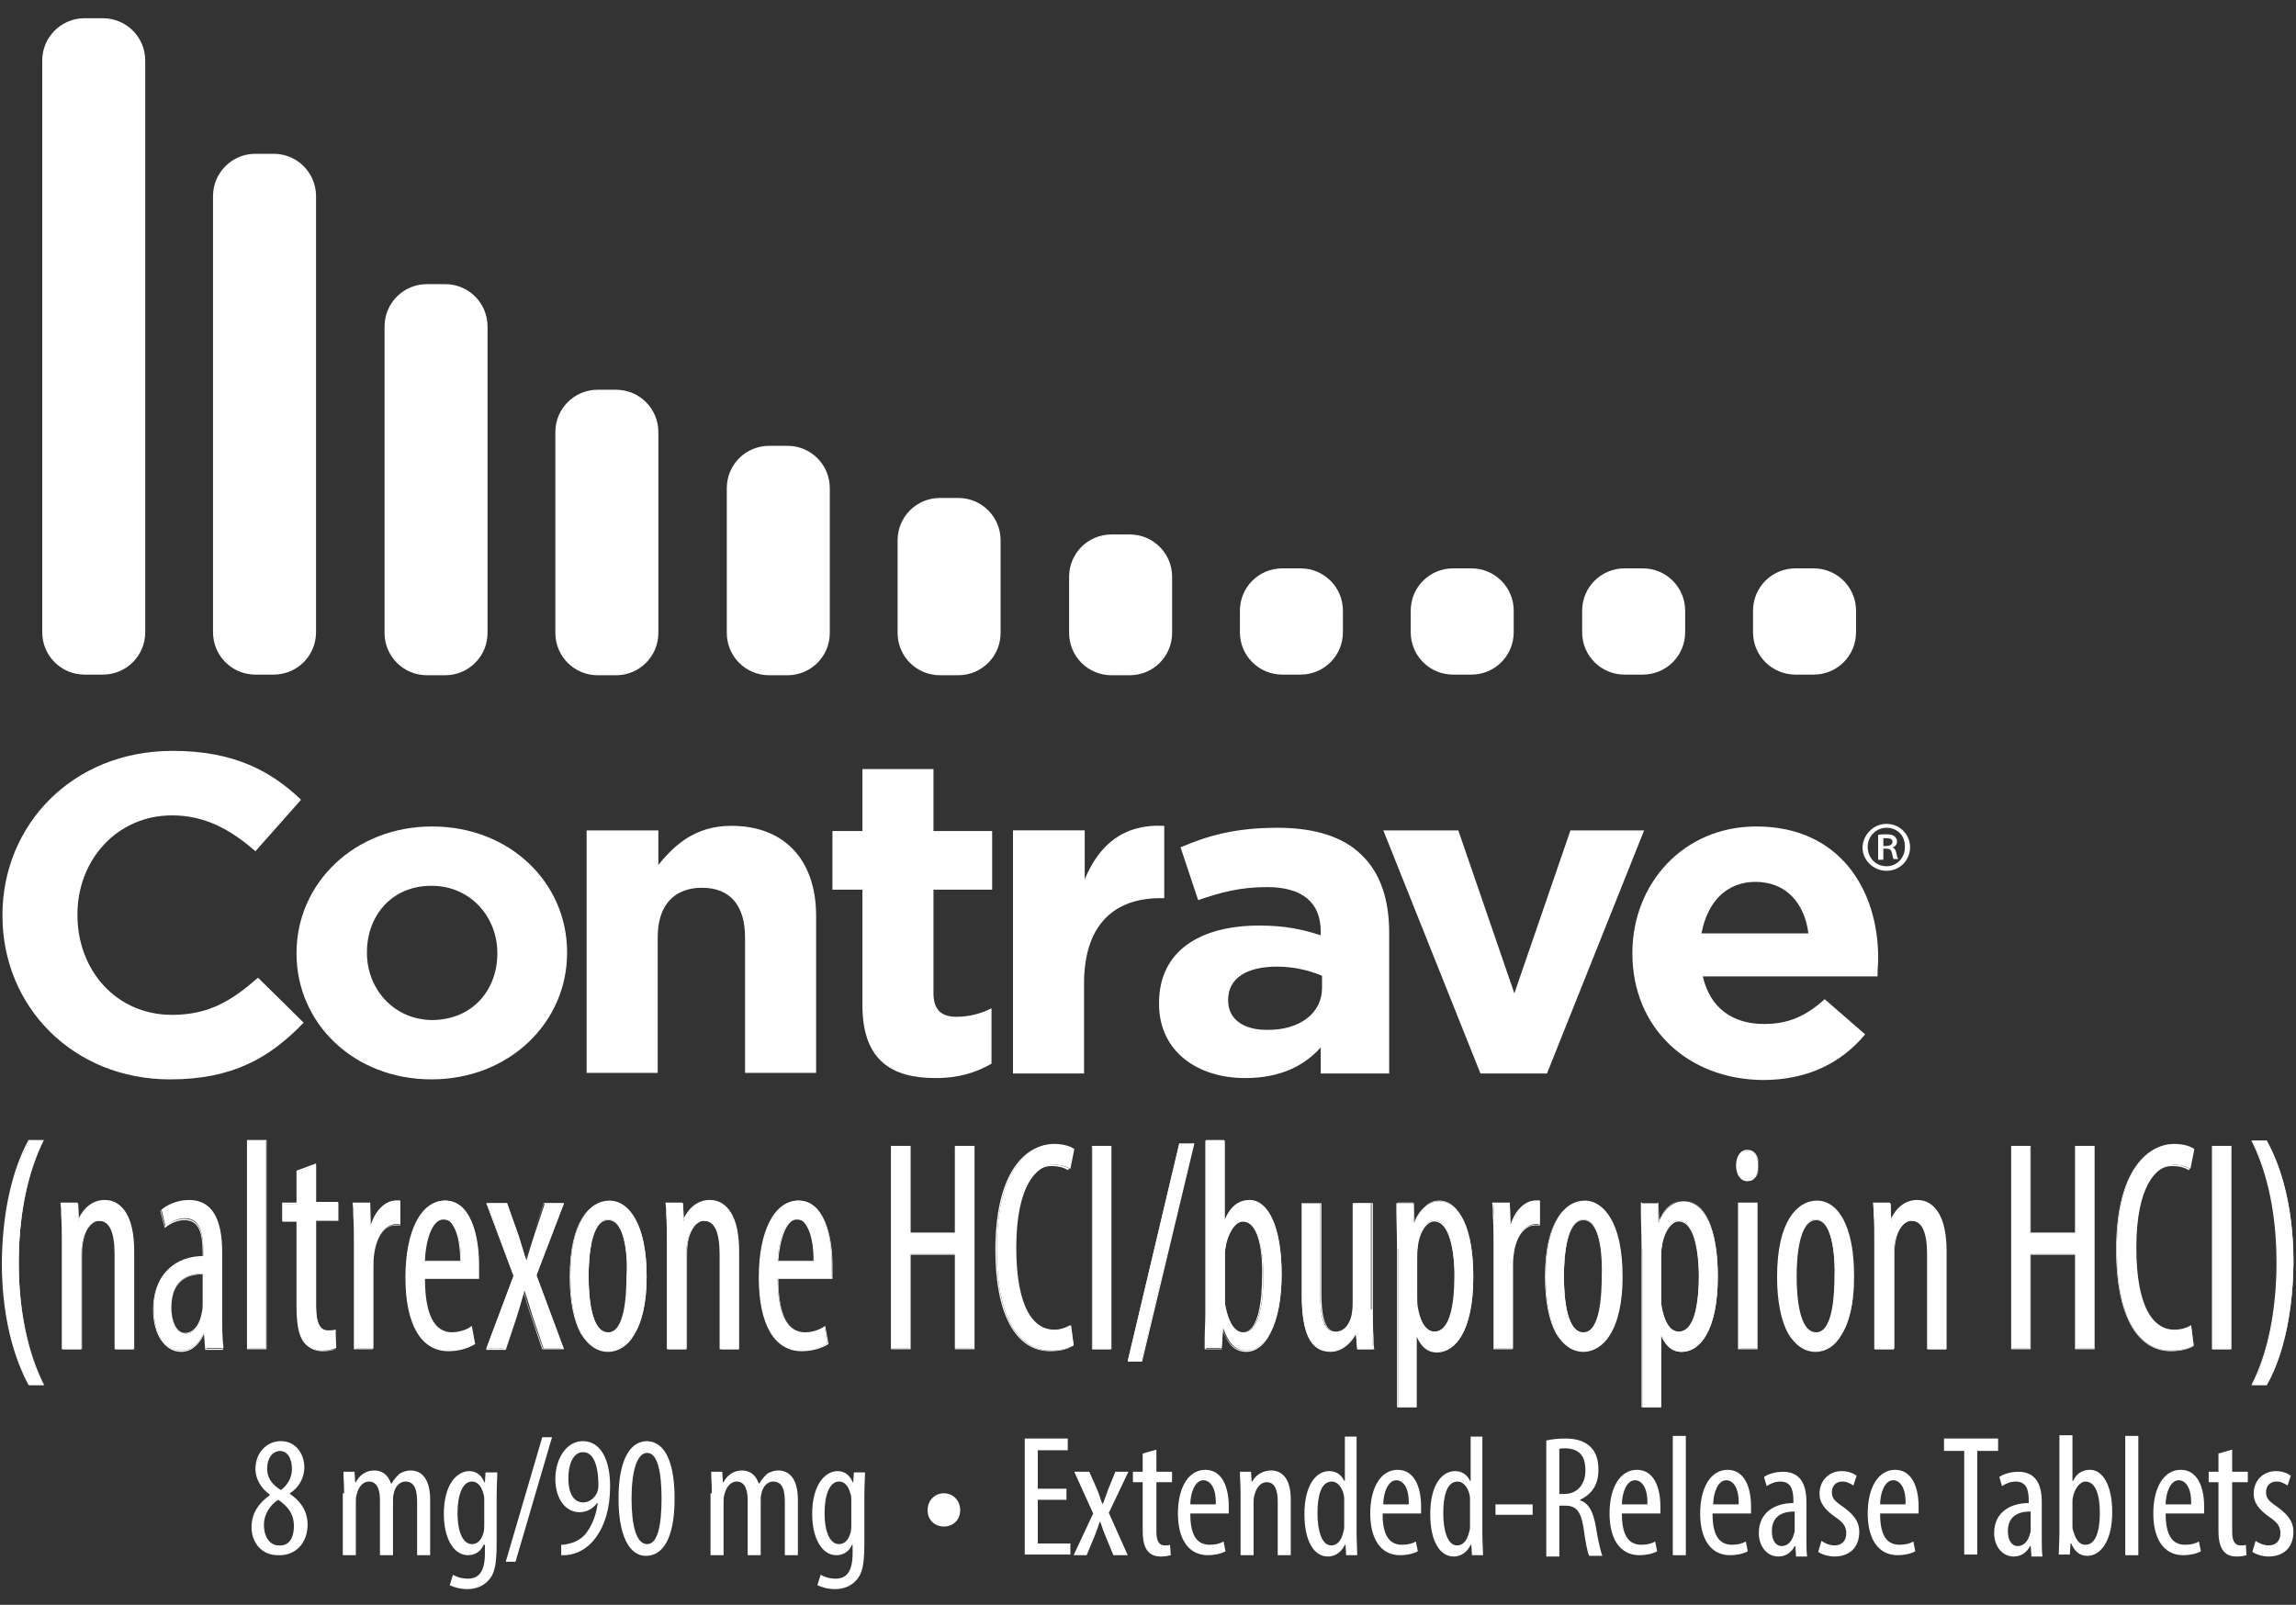 <svg xmlns="http://www.w3.org/2000/svg" width="113" height="79" viewBox="0 0 113 79" fill="none"><rect x="0" y="0" width="113" height="79" fill="#333333" stroke="none"/><g clip-path="url(#clip0_1851_1187)"><path d="M12.379 75.179C12.379 74.409 12.828 73.927 13.277 73.607V73.575C12.828 73.254 12.571 72.772 12.571 72.323C12.571 71.489 13.149 70.943 13.823 70.943C14.593 70.943 14.978 71.617 14.978 72.227C14.978 72.708 14.753 73.189 14.272 73.51V73.542C14.785 73.895 15.138 74.377 15.138 75.05C15.138 75.917 14.593 76.559 13.759 76.559C12.828 76.591 12.379 75.885 12.379 75.179ZM14.464 75.115C14.464 74.473 14.112 74.12 13.694 73.831C13.277 74.088 12.989 74.569 12.989 75.05C12.989 75.66 13.277 76.077 13.726 76.077C14.144 76.109 14.464 75.821 14.464 75.115ZM13.149 72.291C13.149 72.837 13.47 73.125 13.823 73.35C14.144 73.125 14.368 72.74 14.368 72.323C14.368 71.778 14.144 71.425 13.759 71.425C13.406 71.457 13.149 71.778 13.149 72.291Z" fill="white"></path><path d="M16.935 73.51C16.935 73.028 16.903 72.772 16.903 72.451H17.449L17.481 72.964H17.513C17.673 72.643 17.994 72.387 18.411 72.387C18.796 72.387 19.085 72.579 19.245 73.028H19.278C19.374 72.836 19.534 72.675 19.663 72.547C19.823 72.451 20.016 72.387 20.208 72.387C20.754 72.387 21.171 72.804 21.171 73.831V76.558H20.529V73.991C20.529 73.446 20.465 72.932 19.951 72.932C19.695 72.932 19.438 73.157 19.374 73.542C19.342 73.638 19.342 73.766 19.342 73.927V76.558H18.7V73.863C18.7 73.413 18.604 72.932 18.154 72.932C17.898 72.932 17.641 73.157 17.545 73.606C17.513 73.702 17.513 73.831 17.513 73.959V76.558H16.871V73.51H16.935Z" fill="white"></path><path d="M24.475 72.451C24.475 72.74 24.443 73.093 24.443 73.734V76.013C24.443 77.104 24.314 77.489 24.058 77.777C23.801 78.066 23.448 78.227 22.999 78.227C22.646 78.227 22.325 78.13 22.133 78.034L22.293 77.521C22.453 77.617 22.71 77.713 23.031 77.713C23.544 77.713 23.865 77.392 23.865 76.462V76.045H23.801C23.673 76.366 23.384 76.558 23.031 76.558C22.325 76.558 21.844 75.724 21.844 74.537C21.844 73.028 22.517 72.419 23.095 72.419C23.512 72.419 23.737 72.708 23.833 72.964H23.865L23.897 72.483H24.475V72.451ZM23.833 73.863C23.833 73.766 23.833 73.638 23.801 73.574C23.737 73.285 23.576 72.932 23.224 72.932C22.774 72.932 22.518 73.574 22.518 74.472C22.518 75.531 22.838 76.013 23.224 76.013C23.416 76.013 23.673 75.916 23.801 75.435C23.833 75.307 23.833 75.178 23.833 75.05V73.863Z" fill="white"></path><path d="M24.891 76.879L26.688 70.75H27.169L25.372 76.879H24.891Z" fill="white"></path><path d="M27.653 76.045C27.781 76.045 27.91 76.013 28.038 75.981C28.327 75.917 28.583 75.756 28.776 75.564C29.065 75.211 29.321 74.73 29.418 73.992H29.386C29.193 74.248 28.904 74.441 28.519 74.441C27.845 74.441 27.332 73.799 27.332 72.804C27.332 71.81 27.878 70.943 28.68 70.943C29.61 70.943 30.027 71.938 30.027 73.157C30.027 74.248 29.771 75.083 29.321 75.692C29 76.141 28.551 76.43 28.07 76.526C27.91 76.559 27.749 76.559 27.621 76.559V76.045H27.653ZM27.974 72.772C27.974 73.575 28.262 73.96 28.712 73.96C28.968 73.96 29.257 73.767 29.386 73.478C29.418 73.382 29.45 73.318 29.45 73.125C29.45 71.97 29.129 71.489 28.712 71.489C28.359 71.457 27.974 71.842 27.974 72.772Z" fill="white"></path><path d="M33.201 73.767C33.201 75.788 32.591 76.591 31.789 76.591C30.955 76.591 30.441 75.564 30.441 73.767C30.441 71.906 30.987 70.943 31.853 70.943C32.752 70.975 33.201 72.034 33.201 73.767ZM31.083 73.767C31.083 75.083 31.308 76.013 31.853 76.013C32.367 76.013 32.559 75.083 32.559 73.767C32.559 72.484 32.367 71.521 31.853 71.521C31.34 71.521 31.083 72.451 31.083 73.767Z" fill="white"></path><path d="M35.033 73.51C35.033 73.028 35.001 72.772 35.001 72.451H35.546L35.578 72.964H35.611C35.771 72.643 36.092 72.387 36.509 72.387C36.894 72.387 37.183 72.579 37.343 73.028H37.375C37.472 72.836 37.632 72.675 37.76 72.547C37.921 72.451 38.113 72.387 38.306 72.387C38.851 72.387 39.269 72.804 39.269 73.831V76.558H38.627V73.991C38.627 73.446 38.562 72.932 38.049 72.932C37.792 72.932 37.536 73.157 37.471 73.542C37.439 73.638 37.439 73.766 37.439 73.927V76.558H36.798V73.863C36.798 73.413 36.702 72.932 36.252 72.932C35.996 72.932 35.739 73.157 35.643 73.606C35.611 73.702 35.611 73.831 35.611 73.959V76.558H34.969V73.51H35.033Z" fill="white"></path><path d="M42.572 72.451C42.572 72.74 42.54 73.093 42.54 73.734V76.013C42.54 77.104 42.411 77.489 42.155 77.777C41.898 78.066 41.545 78.227 41.096 78.227C40.743 78.227 40.422 78.13 40.229 78.034L40.39 77.521C40.55 77.617 40.807 77.713 41.128 77.713C41.641 77.713 41.962 77.392 41.962 76.462V76.045H41.93C41.802 76.366 41.513 76.558 41.16 76.558C40.454 76.558 39.973 75.724 39.973 74.537C39.973 73.028 40.647 72.419 41.224 72.419C41.641 72.419 41.866 72.708 41.962 72.964H41.994L42.026 72.483H42.572V72.451ZM41.898 73.863C41.898 73.766 41.898 73.638 41.866 73.574C41.802 73.285 41.641 72.932 41.288 72.932C40.839 72.932 40.582 73.574 40.582 74.472C40.582 75.531 40.903 76.013 41.288 76.013C41.481 76.013 41.737 75.916 41.866 75.435C41.898 75.307 41.898 75.178 41.898 75.05V73.863Z" fill="white"></path><path d="M45.652 74.344C45.652 73.863 46.005 73.51 46.455 73.51C46.904 73.51 47.257 73.863 47.257 74.344C47.257 74.825 46.904 75.146 46.455 75.146C46.005 75.146 45.652 74.825 45.652 74.344Z" fill="white"></path><path d="M52.487 73.831H51.075V75.981H52.68V76.526H50.434V70.814H52.551V71.392H51.075V73.285H52.487V73.831Z" fill="white"></path><path d="M53.61 72.451L53.995 73.317C54.091 73.542 54.155 73.799 54.252 74.023H54.284C54.38 73.767 54.476 73.51 54.54 73.317L54.893 72.451H55.535L54.572 74.473L55.503 76.558H54.797L54.412 75.628C54.316 75.403 54.252 75.211 54.155 74.922H54.123C54.027 75.179 53.963 75.403 53.867 75.628L53.481 76.558H52.84L53.802 74.505L52.872 72.451H53.61Z" fill="white"></path><path d="M56.913 71.36V72.451H57.683V72.965H56.913V75.403C56.913 75.949 57.105 76.077 57.33 76.077C57.426 76.077 57.523 76.077 57.587 76.045L57.619 76.558C57.49 76.591 57.362 76.623 57.138 76.623C56.881 76.623 56.656 76.558 56.496 76.366C56.335 76.173 56.239 75.885 56.239 75.339V72.965H55.758V72.451H56.239V71.553L56.913 71.36Z" fill="white"></path><path d="M58.582 74.536C58.582 75.788 59.064 76.044 59.545 76.044C59.834 76.044 60.058 75.98 60.219 75.884L60.315 76.365C60.09 76.494 59.737 76.558 59.449 76.558C58.486 76.558 57.973 75.756 57.973 74.504C57.973 73.189 58.518 72.355 59.32 72.355C60.155 72.355 60.475 73.221 60.475 74.151C60.475 74.312 60.475 74.408 60.475 74.504H58.582V74.536ZM59.834 74.055C59.866 73.221 59.545 72.868 59.224 72.868C58.807 72.868 58.582 73.51 58.582 74.055H59.834Z" fill="white"></path><path d="M61.056 73.51C61.056 73.028 61.023 72.772 61.023 72.451H61.569L61.601 72.932H61.633C61.794 72.611 62.147 72.387 62.564 72.387C63.109 72.387 63.526 72.804 63.526 73.799V76.558H62.885V73.927C62.885 73.446 62.788 72.964 62.339 72.964C62.082 72.964 61.826 73.189 61.729 73.638C61.697 73.734 61.697 73.863 61.697 73.991V76.558H61.056V73.51Z" fill="white"></path><path d="M66.766 70.686V75.564C66.766 75.853 66.798 76.302 66.798 76.558H66.253L66.221 76.045H66.189C66.06 76.334 65.771 76.623 65.354 76.623C64.68 76.623 64.199 75.885 64.199 74.537C64.199 73.093 64.777 72.419 65.418 72.419C65.707 72.419 65.996 72.548 66.156 72.9H66.189V70.719H66.766V70.686ZM66.156 73.992C66.156 73.895 66.156 73.799 66.156 73.735C66.124 73.318 65.868 72.933 65.547 72.933C65.001 72.933 64.841 73.671 64.841 74.505C64.841 75.371 65.066 76.077 65.515 76.077C65.707 76.077 65.996 75.981 66.124 75.371C66.156 75.307 66.156 75.211 66.156 75.115V73.992Z" fill="white"></path><path d="M68.047 74.536C68.047 75.788 68.528 76.044 69.01 76.044C69.299 76.044 69.523 75.98 69.684 75.884L69.78 76.365C69.555 76.494 69.202 76.558 68.913 76.558C67.951 76.558 67.438 75.756 67.438 74.504C67.438 73.189 67.983 72.355 68.785 72.355C69.619 72.355 69.94 73.221 69.94 74.151C69.94 74.312 69.94 74.408 69.94 74.504H68.047V74.536ZM69.331 74.055C69.363 73.221 69.042 72.868 68.721 72.868C68.304 72.868 68.079 73.51 68.079 74.055H69.331Z" fill="white"></path><path d="M72.957 70.686V75.564C72.957 75.853 72.99 76.302 72.99 76.558H72.444L72.412 76.045H72.38C72.252 76.334 71.963 76.623 71.546 76.623C70.872 76.623 70.391 75.885 70.391 74.537C70.391 73.093 70.968 72.419 71.61 72.419C71.899 72.419 72.187 72.548 72.348 72.9H72.38V70.719H72.957V70.686ZM72.348 73.992C72.348 73.895 72.348 73.799 72.348 73.735C72.316 73.318 72.059 72.933 71.738 72.933C71.193 72.933 71.032 73.671 71.032 74.505C71.032 75.371 71.257 76.077 71.706 76.077C71.899 76.077 72.187 75.981 72.316 75.371C72.348 75.307 72.348 75.211 72.348 75.115V73.992Z" fill="white"></path><path d="M75.43 74.056H73.602V74.569H75.43V74.056Z" fill="white"></path><path d="M76.102 70.911C76.39 70.847 76.711 70.814 77.032 70.814C77.578 70.814 77.995 70.943 78.284 71.232C78.572 71.52 78.668 71.905 78.668 72.355C78.668 73.093 78.348 73.542 77.77 73.831V73.863C78.187 73.991 78.412 74.408 78.54 75.146C78.668 75.948 78.797 76.43 78.861 76.59H78.219C78.123 76.43 78.027 75.884 77.93 75.178C77.802 74.408 77.578 74.119 77.032 74.119H76.743V76.622H76.102V70.911ZM76.743 73.542H77C77.61 73.542 78.027 73.093 78.027 72.387C78.027 71.713 77.77 71.328 77.064 71.296C76.936 71.296 76.808 71.296 76.743 71.328V73.542Z" fill="white"></path><path d="M79.824 74.536C79.824 75.788 80.306 76.044 80.787 76.044C81.076 76.044 81.3 75.98 81.461 75.884L81.557 76.365C81.332 76.494 80.98 76.558 80.691 76.558C79.728 76.558 79.215 75.756 79.215 74.504C79.215 73.189 79.76 72.355 80.562 72.355C81.397 72.355 81.718 73.221 81.718 74.151C81.718 74.312 81.718 74.408 81.718 74.504H79.824V74.536ZM81.076 74.055C81.108 73.221 80.787 72.868 80.466 72.868C80.049 72.868 79.824 73.51 79.824 74.055H81.076Z" fill="white"></path><path d="M82.97 70.686H82.328V76.558H82.97V70.686Z" fill="white"></path><path d="M84.285 74.536C84.285 75.788 84.767 76.044 85.248 76.044C85.537 76.044 85.761 75.98 85.922 75.884L86.018 76.365C85.794 76.494 85.441 76.558 85.152 76.558C84.189 76.558 83.676 75.756 83.676 74.504C83.676 73.189 84.221 72.355 85.023 72.355C85.858 72.355 86.179 73.221 86.179 74.151C86.179 74.312 86.179 74.408 86.179 74.504H84.285V74.536ZM85.569 74.055C85.601 73.221 85.28 72.868 84.959 72.868C84.542 72.868 84.318 73.51 84.318 74.055H85.569Z" fill="white"></path><path d="M88.391 76.526L88.359 76.109H88.327C88.167 76.43 87.878 76.623 87.525 76.623C86.98 76.623 86.562 76.141 86.562 75.467C86.562 74.441 87.365 73.991 88.263 73.991V73.863C88.263 73.317 88.135 72.933 87.621 72.933C87.365 72.933 87.14 73.029 86.948 73.157L86.819 72.708C86.98 72.579 87.365 72.451 87.75 72.451C88.552 72.451 88.905 72.997 88.905 73.927V75.692C88.905 76.013 88.905 76.366 88.937 76.623H88.391V76.526ZM88.295 74.409C87.974 74.409 87.204 74.473 87.204 75.371C87.204 75.917 87.461 76.109 87.686 76.109C87.974 76.109 88.199 75.885 88.295 75.499C88.327 75.435 88.327 75.339 88.327 75.275V74.409H88.295Z" fill="white"></path><path d="M89.645 75.852C89.773 75.948 90.03 76.077 90.287 76.077C90.639 76.077 90.864 75.852 90.864 75.499C90.864 75.178 90.768 74.986 90.351 74.697C89.837 74.344 89.549 73.991 89.549 73.542C89.549 72.868 90.03 72.419 90.639 72.419C90.96 72.419 91.185 72.515 91.377 72.644L91.217 73.125C91.057 73.028 90.896 72.932 90.672 72.932C90.319 72.932 90.158 73.189 90.158 73.446C90.158 73.734 90.254 73.863 90.672 74.152C91.121 74.472 91.506 74.825 91.506 75.403C91.506 76.237 90.96 76.622 90.287 76.622C89.998 76.622 89.677 76.526 89.484 76.398L89.645 75.852Z" fill="white"></path><path d="M92.532 74.536C92.532 75.788 93.013 76.044 93.494 76.044C93.783 76.044 94.007 75.98 94.168 75.884L94.264 76.365C94.04 76.494 93.687 76.558 93.398 76.558C92.435 76.558 91.922 75.756 91.922 74.504C91.922 73.189 92.467 72.355 93.269 72.355C94.104 72.355 94.425 73.221 94.425 74.151C94.425 74.312 94.425 74.408 94.425 74.504H92.532V74.536ZM93.783 74.055C93.815 73.221 93.494 72.868 93.173 72.868C92.756 72.868 92.532 73.51 92.532 74.055H93.783Z" fill="white"></path><path d="M96.67 71.424H95.676V70.814H98.339V71.424H97.312V76.526H96.67V71.424Z" fill="white"></path><path d="M99.974 76.526L99.942 76.109H99.909C99.749 76.43 99.46 76.623 99.108 76.623C98.562 76.623 98.144 76.141 98.144 75.467C98.144 74.441 98.948 73.991 99.846 73.991V73.863C99.846 73.317 99.718 72.933 99.204 72.933C98.948 72.933 98.722 73.029 98.529 73.157L98.401 72.708C98.562 72.579 98.948 72.451 99.332 72.451C100.135 72.451 100.488 72.997 100.488 73.927V75.692C100.488 76.013 100.488 76.366 100.52 76.623H99.974V76.526ZM99.909 74.409C99.588 74.409 98.819 74.473 98.819 75.371C98.819 75.917 99.076 76.109 99.3 76.109C99.588 76.109 99.814 75.885 99.909 75.499C99.942 75.435 99.942 75.339 99.942 75.275V74.409H99.909Z" fill="white"></path><path d="M101.324 76.526C101.324 76.302 101.356 75.82 101.356 75.531V70.654H101.998V72.9H102.03C102.223 72.483 102.543 72.355 102.864 72.355C103.474 72.355 103.955 73.093 103.955 74.441C103.955 75.917 103.346 76.59 102.736 76.59C102.319 76.59 102.094 76.334 101.934 75.981H101.902L101.87 76.526H101.324ZM101.998 75.082C101.998 75.179 101.998 75.275 102.03 75.339C102.191 75.949 102.447 76.045 102.64 76.045C103.153 76.045 103.346 75.339 103.346 74.473C103.346 73.638 103.153 72.933 102.64 72.933C102.351 72.933 102.094 73.317 102.03 73.671C101.998 73.767 101.998 73.863 101.998 73.959V75.082Z" fill="white"></path><path d="M105.24 70.686H104.598V76.558H105.24V70.686Z" fill="white"></path><path d="M106.586 74.536C106.586 75.788 107.067 76.044 107.549 76.044C107.838 76.044 108.062 75.98 108.223 75.884L108.319 76.365C108.094 76.494 107.741 76.558 107.453 76.558C106.49 76.558 105.977 75.756 105.977 74.504C105.977 73.189 106.522 72.355 107.324 72.355C108.158 72.355 108.479 73.221 108.479 74.151C108.479 74.312 108.479 74.408 108.479 74.504H106.586V74.536ZM107.838 74.055C107.87 73.221 107.549 72.868 107.228 72.868C106.811 72.868 106.586 73.51 106.586 74.055H107.838Z" fill="white"></path><path d="M109.858 71.36V72.451H110.628V72.965H109.858V75.403C109.858 75.949 110.051 76.077 110.275 76.077C110.372 76.077 110.468 76.077 110.532 76.045L110.564 76.558C110.436 76.591 110.307 76.623 110.083 76.623C109.826 76.623 109.602 76.558 109.441 76.366C109.281 76.173 109.184 75.885 109.184 75.339V72.965H108.703V72.451H109.184V71.553L109.858 71.36Z" fill="white"></path><path d="M111.012 75.852C111.141 75.948 111.397 76.077 111.654 76.077C112.007 76.077 112.232 75.852 112.232 75.499C112.232 75.178 112.135 74.986 111.718 74.697C111.205 74.344 110.916 73.991 110.916 73.542C110.916 72.868 111.397 72.419 112.007 72.419C112.328 72.419 112.553 72.515 112.745 72.644L112.585 73.125C112.424 73.028 112.264 72.932 112.039 72.932C111.686 72.932 111.526 73.189 111.526 73.446C111.526 73.734 111.622 73.863 112.039 74.152C112.488 74.472 112.873 74.825 112.873 75.403C112.873 76.237 112.328 76.622 111.654 76.622C111.365 76.622 111.045 76.526 110.852 76.398L111.012 75.852Z" fill="white"></path><path d="M0.121 45.081V45.049C0.121 40.621 3.554 36.963 8.496 36.963C11.512 36.963 13.341 37.958 14.817 39.369L12.571 41.904C11.319 40.813 10.068 40.139 8.464 40.139C5.768 40.139 3.811 42.321 3.811 45.017V45.049C3.811 47.744 5.704 49.958 8.464 49.958C10.293 49.958 11.416 49.252 12.699 48.129L14.945 50.343C13.277 52.076 11.448 53.135 8.367 53.135C3.619 53.135 0.121 49.573 0.121 45.081Z" fill="white"></path><path d="M14.594 46.941V46.91C14.594 43.476 17.45 40.685 21.268 40.685C25.086 40.685 27.91 43.444 27.91 46.877V46.91C27.91 50.343 25.054 53.134 21.236 53.134C17.418 53.134 14.594 50.375 14.594 46.941ZM24.477 46.941V46.91C24.477 45.145 23.161 43.605 21.236 43.605C19.246 43.605 18.059 45.113 18.059 46.877V46.91C18.059 48.674 19.375 50.214 21.3 50.214C23.289 50.182 24.477 48.706 24.477 46.941Z" fill="white"></path><path d="M28.903 40.878H32.401V42.579C33.203 41.584 34.23 40.653 35.994 40.653C38.626 40.653 40.166 42.354 40.166 45.081V52.814H36.668V46.14C36.668 44.536 35.898 43.702 34.55 43.702C33.203 43.702 32.369 44.536 32.369 46.14V52.814H28.871V40.878H28.903Z" fill="white"></path><path d="M42.445 49.477V43.797H40.969V40.91H42.445V37.861H45.942V40.91H48.83V43.797H45.942V48.899C45.942 49.669 46.295 50.054 47.065 50.054C47.707 50.054 48.285 49.894 48.798 49.637V52.364C48.06 52.782 47.226 53.07 46.039 53.07C43.921 53.07 42.445 52.236 42.445 49.477Z" fill="white"></path><path d="M49.888 40.877H53.385V43.284C54.091 41.615 55.246 40.556 57.3 40.653V44.214H57.107C54.797 44.214 53.353 45.562 53.353 48.417V52.846H49.855V40.877H49.888Z" fill="white"></path><path d="M57.043 49.413V49.38C57.043 46.781 59.097 45.562 61.984 45.562C63.236 45.562 64.134 45.755 65.001 46.043V45.851C65.001 44.439 64.102 43.669 62.369 43.669C61.022 43.669 60.091 43.926 58.968 44.311L58.102 41.712C59.45 41.134 60.797 40.749 62.883 40.749C64.776 40.749 66.156 41.23 67.022 42.097C67.953 42.995 68.37 44.311 68.37 45.915V52.846H65.001V51.562C64.166 52.493 62.979 53.07 61.279 53.07C58.968 53.07 57.043 51.787 57.043 49.413ZM65.065 48.642V48.033C64.455 47.776 63.685 47.584 62.851 47.584C61.343 47.584 60.444 48.161 60.444 49.22V49.252C60.444 50.183 61.214 50.696 62.337 50.696C63.974 50.728 65.065 49.862 65.065 48.642Z" fill="white"></path><path d="M68.082 40.878H71.772L74.531 48.9L77.291 40.878H80.917L76.136 52.846H72.863L68.082 40.878Z" fill="white"></path><path d="M80.34 46.941V46.91C80.34 43.508 82.843 40.685 86.436 40.685C90.543 40.685 92.437 43.797 92.437 47.166C92.437 47.423 92.404 47.744 92.404 48.065H83.805C84.158 49.605 85.249 50.407 86.821 50.407C87.977 50.407 88.843 50.054 89.805 49.188L91.795 50.92C90.64 52.3 89.003 53.166 86.757 53.166C83.067 53.134 80.34 50.599 80.34 46.941ZM89.003 45.947C88.811 44.439 87.88 43.412 86.404 43.412C84.96 43.412 84.03 44.407 83.741 45.947H89.003Z" fill="white"></path><path d="M92.851 40.557C93.493 40.557 94.006 41.07 94.006 41.712C94.006 42.353 93.493 42.867 92.851 42.867C92.21 42.867 91.664 42.353 91.664 41.712C91.696 41.07 92.21 40.557 92.851 40.557ZM92.851 40.749C92.338 40.749 91.921 41.166 91.921 41.68C91.921 42.225 92.306 42.642 92.851 42.642C93.365 42.642 93.75 42.225 93.75 41.712C93.782 41.166 93.397 40.749 92.851 40.749ZM92.659 42.321H92.434V41.102C92.562 41.07 92.691 41.07 92.851 41.07C93.044 41.07 93.14 41.102 93.236 41.166C93.3 41.23 93.365 41.295 93.365 41.423C93.365 41.583 93.268 41.68 93.14 41.712C93.236 41.744 93.3 41.84 93.333 42.001C93.365 42.193 93.397 42.257 93.429 42.289H93.204C93.172 42.257 93.14 42.129 93.108 41.968C93.076 41.84 93.012 41.776 92.819 41.776H92.691V42.321H92.659ZM92.659 41.648H92.819C92.98 41.648 93.14 41.583 93.14 41.455C93.14 41.327 93.076 41.263 92.851 41.263C92.755 41.263 92.723 41.263 92.691 41.263V41.648H92.659Z" fill="white"></path><path d="M4.164 0.897C3.009 0.897 2.078 1.828 2.078 2.983V31.123C2.078 32.279 3.009 33.209 4.164 33.209H5.062C6.217 33.209 7.148 32.279 7.148 31.123V2.983C7.148 1.828 6.217 0.897 5.062 0.897H4.164Z" fill="white"></path><path d="M12.57 7.571C11.415 7.571 10.484 8.502 10.484 9.657V31.123C10.484 32.278 11.415 33.209 12.57 33.209H13.469C14.624 33.209 15.554 32.278 15.554 31.123V9.657C15.554 8.502 14.624 7.571 13.469 7.571H12.57Z" fill="white"></path><path d="M21.011 13.988C19.856 13.988 18.926 14.919 18.926 16.074V31.155C18.926 32.31 19.856 33.24 21.011 33.24H21.91C23.065 33.24 23.995 32.31 23.995 31.155V16.074C23.995 14.919 23.065 13.988 21.91 13.988H21.011Z" fill="white"></path><path d="M29.418 19.186C28.262 19.186 27.332 20.117 27.332 21.272V31.155C27.332 32.31 28.262 33.241 29.418 33.241H30.316C31.471 33.241 32.402 32.31 32.402 31.155V21.272C32.402 20.117 31.471 19.186 30.316 19.186H29.418Z" fill="white"></path><path d="M37.855 21.946C36.7 21.946 35.77 22.877 35.77 24.032V31.155C35.77 32.31 36.7 33.241 37.855 33.241H38.754C39.909 33.241 40.839 32.31 40.839 31.155V24.032C40.839 22.877 39.909 21.946 38.754 21.946H37.855Z" fill="white"></path><path d="M46.261 24.513C45.106 24.513 44.176 25.443 44.176 26.598V31.155C44.176 32.31 45.106 33.24 46.261 33.24H47.16C48.315 33.24 49.245 32.31 49.245 31.155V26.598C49.245 25.443 48.315 24.513 47.16 24.513H46.261Z" fill="white"></path><path d="M54.703 26.31C53.548 26.31 52.617 27.24 52.617 28.395V31.155C52.617 32.31 53.548 33.24 54.703 33.24H55.601C56.756 33.24 57.687 32.31 57.687 31.155V28.395C57.687 27.24 56.756 26.31 55.601 26.31H54.703Z" fill="white"></path><path d="M63.109 27.979C61.954 27.979 61.023 28.909 61.023 30.064V31.123C61.023 32.278 61.954 33.209 63.109 33.209H64.007C65.163 33.209 66.093 32.278 66.093 31.123V30.064C66.093 28.909 65.163 27.979 64.007 27.979H63.109Z" fill="white"></path><path d="M71.515 27.979C70.36 27.979 69.43 28.909 69.43 30.064V31.123C69.43 32.278 70.36 33.209 71.515 33.209H72.414C73.569 33.209 74.499 32.278 74.499 31.123V30.064C74.499 28.909 73.569 27.979 72.414 27.979H71.515Z" fill="white"></path><path d="M79.953 27.979C78.798 27.979 77.867 28.909 77.867 30.064V31.123C77.867 32.278 78.798 33.209 79.953 33.209H80.851C82.006 33.209 82.937 32.278 82.937 31.123V30.064C82.937 28.909 82.006 27.979 80.851 27.979H79.953Z" fill="white"></path><path d="M88.363 27.979C87.208 27.979 86.277 28.909 86.277 30.064V31.123C86.277 32.278 87.208 33.209 88.363 33.209H89.261C90.416 33.209 91.347 32.278 91.347 31.123V30.064C91.347 28.909 90.416 27.979 89.261 27.979H88.363Z" fill="white"></path><path d="M2.143 56.151C1.469 57.499 0.923 59.488 0.923 62.184C0.923 64.847 1.469 66.836 2.143 68.184H1.437C0.827 67.061 0.121 65.072 0.121 62.184C0.153 59.296 0.795 57.274 1.437 56.184H2.143V56.151Z" fill="white"></path><path d="M2.175 68.184H1.405C0.924 67.285 0.09 65.328 0.09 62.151C0.122 58.911 0.924 56.985 1.405 56.119H2.175L2.143 56.151C1.598 57.242 0.924 59.199 0.924 62.151C0.924 65.071 1.598 67.029 2.143 68.12L2.175 68.184ZM1.437 68.152H2.111C1.566 67.029 0.892 65.071 0.892 62.184C0.892 59.231 1.566 57.306 2.111 56.183H1.437C0.956 57.05 0.186 58.943 0.154 62.184C0.154 65.296 0.956 67.253 1.437 68.152Z" fill="white"></path><path d="M3.075 61.093C3.075 60.259 3.043 59.809 3.043 59.232H3.845L3.877 60.098H3.909C4.166 59.521 4.615 59.136 5.225 59.136C6.027 59.136 6.605 59.874 6.605 61.606V66.419H5.706V61.799C5.706 60.965 5.578 60.098 4.904 60.098C4.519 60.098 4.166 60.483 4.038 61.253C4.006 61.446 4.006 61.638 4.006 61.895V66.419H3.107V61.093H3.075Z" fill="white"></path><path d="M6.602 66.419H5.64V61.767C5.64 60.644 5.383 60.098 4.87 60.098C4.453 60.098 4.132 60.547 4.035 61.253C4.003 61.414 4.003 61.638 4.003 61.895V66.419H3.041V61.093C3.041 60.547 3.041 60.194 3.009 59.841C3.009 59.649 3.009 59.456 2.977 59.232V59.2H3.811V59.232L3.843 60.034C4.132 59.424 4.581 59.071 5.158 59.071C6.057 59.071 6.57 59.97 6.57 61.574V66.419H6.602ZM5.704 66.387H6.57V61.606C6.57 60.034 6.089 59.168 5.223 59.168C4.677 59.168 4.196 59.52 3.939 60.13H3.875V60.098L3.843 59.264H3.105C3.105 59.456 3.105 59.649 3.137 59.841C3.137 60.194 3.169 60.547 3.169 61.093V66.387H4.035V61.895C4.035 61.638 4.035 61.446 4.068 61.253C4.164 60.515 4.517 60.066 4.966 60.066C5.511 60.066 5.768 60.644 5.768 61.799V66.387H5.704Z" fill="white"></path><path d="M10.133 66.387L10.069 65.617H10.037C9.78 66.162 9.395 66.483 8.914 66.483C8.144 66.483 7.566 65.681 7.566 64.43C7.566 62.633 8.722 61.831 10.005 61.831V61.606C10.005 60.644 9.813 59.97 9.107 59.97C8.754 59.97 8.433 60.13 8.144 60.355L7.951 59.553C8.176 59.328 8.722 59.071 9.299 59.071C10.454 59.071 10.935 60.034 10.935 61.638V64.719C10.935 65.264 10.935 65.874 11 66.355H10.133V66.387ZM10.005 62.697C9.524 62.697 8.433 62.793 8.433 64.366C8.433 65.296 8.818 65.649 9.139 65.649C9.556 65.649 9.877 65.264 10.005 64.558C10.037 64.43 10.037 64.269 10.037 64.173V62.697H10.005Z" fill="white"></path><path d="M8.915 66.548C8.113 66.548 7.535 65.681 7.535 64.494C7.535 62.601 8.786 61.895 9.974 61.863V61.67C9.974 60.547 9.717 60.066 9.075 60.066C8.754 60.066 8.434 60.194 8.145 60.419L8.113 60.451L7.888 59.617C8.145 59.392 8.69 59.136 9.236 59.136C10.359 59.136 10.904 60.002 10.904 61.703V64.783C10.904 65.328 10.904 65.938 10.969 66.419V66.451H10.102L10.038 65.681C9.781 66.227 9.396 66.548 8.915 66.548ZM9.075 60.002C9.91 60.002 10.006 60.868 10.006 61.638V61.895H9.974C8.819 61.895 7.567 62.601 7.567 64.462C7.567 65.617 8.145 66.484 8.915 66.484C9.396 66.484 9.781 66.163 10.038 65.617H10.102L10.166 66.387H10.936C10.872 65.938 10.872 65.328 10.872 64.783V61.703C10.872 60.034 10.327 59.168 9.236 59.168C8.69 59.168 8.177 59.392 7.92 59.617L8.113 60.355C8.434 60.13 8.754 60.002 9.075 60.002ZM9.139 65.649C8.819 65.649 8.434 65.296 8.434 64.366C8.434 63.275 8.979 62.697 10.038 62.697H10.07V64.173C10.07 64.302 10.07 64.43 10.038 64.59C9.91 65.232 9.557 65.649 9.139 65.649ZM9.974 62.729C8.979 62.729 8.434 63.307 8.434 64.366C8.434 64.975 8.658 65.617 9.107 65.617C9.524 65.617 9.845 65.2 9.942 64.558C9.974 64.43 9.974 64.27 9.974 64.173V62.729Z" fill="white"></path><path d="M13.086 56.151H12.188V66.387H13.086V56.151Z" fill="white"></path><path d="M13.119 66.419H12.156V56.119H13.119V66.419ZM12.22 66.387H13.087V56.183H12.22V66.387Z" fill="white"></path><path d="M15.555 57.339V59.232H16.645V60.098H15.555V64.334C15.555 65.264 15.811 65.521 16.164 65.521C16.293 65.521 16.421 65.521 16.517 65.489L16.549 66.355C16.389 66.419 16.164 66.484 15.875 66.484C15.522 66.484 15.201 66.355 14.977 66.067C14.752 65.746 14.624 65.264 14.624 64.27V60.13H13.918V59.264H14.624V57.692L15.555 57.339Z" fill="white"></path><path d="M15.876 66.516C15.491 66.516 15.17 66.355 14.945 66.066C14.689 65.713 14.593 65.168 14.593 64.237V60.13H13.887V59.2H14.593V57.627L15.555 57.274V59.168H16.646V60.098H15.555V64.334C15.555 65.104 15.748 65.489 16.133 65.489C16.261 65.489 16.39 65.489 16.486 65.457H16.518V65.489L16.55 66.387C16.39 66.483 16.165 66.516 15.876 66.516ZM13.983 60.098H14.689V64.269C14.689 65.2 14.785 65.713 15.042 66.066C15.234 66.355 15.555 66.483 15.908 66.483C16.165 66.483 16.39 66.451 16.55 66.387L16.518 65.553C16.422 65.585 16.293 65.585 16.165 65.585C15.748 65.585 15.523 65.2 15.523 64.366V60.098H16.614V59.264H15.523V57.371L14.657 57.692V59.264H13.951V60.098H13.983Z" fill="white"></path><path d="M17.45 61.093C17.45 60.483 17.418 59.777 17.418 59.232H18.22L18.252 60.355H18.284C18.477 59.681 18.958 59.103 19.504 59.103C19.568 59.103 19.632 59.103 19.696 59.103V60.259C19.632 60.259 19.568 60.259 19.504 60.259C18.926 60.259 18.509 60.932 18.413 61.767C18.381 61.959 18.381 62.184 18.381 62.408V66.387H17.482V61.093H17.45Z" fill="white"></path><path d="M18.378 66.419H17.416V61.093C17.416 60.708 17.416 60.259 17.384 59.842C17.384 59.617 17.384 59.424 17.352 59.232V59.2H18.218L18.25 60.291C18.475 59.585 18.956 59.103 19.469 59.103C19.501 59.103 19.534 59.103 19.566 59.103C19.598 59.103 19.63 59.103 19.662 59.103H19.694V60.323H19.662C19.598 60.323 19.534 60.323 19.469 60.323C18.924 60.323 18.475 60.932 18.378 61.799C18.346 61.991 18.346 62.216 18.346 62.441V66.419H18.378ZM17.48 66.387H18.346V62.441C18.346 62.216 18.346 61.991 18.378 61.799C18.475 60.9 18.956 60.291 19.501 60.291C19.566 60.291 19.63 60.291 19.662 60.291V59.168C19.63 59.168 19.63 59.168 19.598 59.168C19.566 59.168 19.534 59.168 19.501 59.168C19.02 59.168 18.507 59.681 18.314 60.387V60.419H18.25L18.218 59.296H17.448C17.448 59.489 17.448 59.681 17.48 59.874C17.48 60.259 17.512 60.708 17.512 61.125V66.387H17.48Z" fill="white"></path><path d="M20.883 62.922C20.883 65.104 21.589 65.585 22.23 65.585C22.616 65.585 22.968 65.457 23.193 65.296L23.321 66.131C23 66.355 22.519 66.484 22.07 66.484C20.69 66.484 19.984 65.072 19.984 62.89C19.984 60.58 20.754 59.103 21.91 59.103C23.097 59.103 23.546 60.644 23.546 62.28C23.546 62.537 23.546 62.729 23.546 62.922H20.883ZM22.68 62.088C22.712 60.644 22.262 60.002 21.813 60.002C21.236 60.002 20.915 61.093 20.883 62.088H22.68Z" fill="white"></path><path d="M22.071 66.516C20.723 66.516 19.953 65.2 19.953 62.89C19.953 60.58 20.723 59.103 21.91 59.103C23.13 59.103 23.579 60.74 23.579 62.28C23.579 62.537 23.579 62.729 23.579 62.922V62.954H20.916C20.916 64.687 21.365 65.585 22.263 65.585C22.616 65.585 22.937 65.489 23.194 65.296L23.226 65.264V65.296L23.386 66.163C23.034 66.387 22.552 66.516 22.071 66.516ZM21.91 59.136C20.755 59.136 20.017 60.612 20.017 62.89C20.017 65.168 20.755 66.451 22.071 66.451C22.52 66.451 23.001 66.323 23.29 66.131L23.162 65.328C22.905 65.489 22.584 65.585 22.231 65.585C21.333 65.585 20.852 64.687 20.852 62.89V62.858H23.515C23.515 62.697 23.515 62.505 23.515 62.248C23.515 60.772 23.098 59.136 21.91 59.136ZM22.68 62.088H20.852V62.056C20.884 61.061 21.204 59.97 21.814 59.97C21.942 59.97 22.103 60.034 22.231 60.162C22.552 60.483 22.713 61.189 22.68 62.088ZM20.916 62.056H22.648C22.648 60.868 22.36 60.387 22.199 60.194C22.103 60.066 21.975 60.034 21.814 60.034C21.269 60.034 20.948 61.061 20.916 62.056Z" fill="white"></path><path d="M24.956 59.231L25.502 60.772C25.63 61.189 25.759 61.606 25.887 62.023H25.919C26.047 61.574 26.176 61.157 26.304 60.772L26.818 59.231H27.748L26.4 62.761L27.748 66.387H26.753L26.208 64.782C26.08 64.397 25.983 64.012 25.823 63.563H25.791C25.662 63.98 25.534 64.365 25.406 64.782L24.86 66.387H23.93L25.277 62.793L23.962 59.231H24.956Z" fill="white"></path><path d="M27.748 66.419H26.689L26.144 64.814C26.047 64.526 25.951 64.237 25.855 63.884C25.823 63.788 25.791 63.724 25.791 63.627C25.695 63.916 25.63 64.205 25.534 64.494C25.502 64.59 25.47 64.718 25.438 64.814L24.892 66.451H23.93V66.419L25.277 62.825L23.93 59.231H24.956L25.502 60.772C25.598 61.028 25.662 61.317 25.759 61.574C25.791 61.702 25.823 61.83 25.887 61.991C25.983 61.606 26.112 61.253 26.208 60.9L26.24 60.772L26.753 59.231H27.748V59.264L26.4 62.793L27.748 66.419ZM26.721 66.387H27.652L26.304 62.793L27.652 59.264H26.753L26.24 60.772L26.208 60.9C26.112 61.253 25.983 61.606 25.887 62.023V62.055H25.823C25.791 61.895 25.727 61.766 25.695 61.606C25.598 61.317 25.534 61.06 25.438 60.804L24.924 59.295H23.994L25.309 62.825L23.962 66.387H24.828L25.342 64.782C25.374 64.654 25.406 64.558 25.438 64.462C25.534 64.173 25.63 63.884 25.695 63.563V63.531H25.759C25.791 63.627 25.823 63.724 25.855 63.82C25.951 64.173 26.047 64.462 26.144 64.75L26.721 66.387Z" fill="white"></path><path d="M31.825 62.826C31.825 65.585 30.798 66.516 29.931 66.516C28.905 66.516 28.07 65.361 28.07 62.826C28.07 60.194 29.001 59.103 29.995 59.103C30.99 59.103 31.825 60.323 31.825 62.826ZM28.969 62.826C28.969 64.013 29.129 65.617 29.963 65.617C30.733 65.617 30.894 63.917 30.894 62.826C30.894 61.735 30.733 60.034 29.931 60.034C29.129 60.034 28.969 61.735 28.969 62.826Z" fill="white"></path><path d="M29.932 66.548C29.387 66.548 28.938 66.227 28.585 65.649C28.232 65.008 28.039 64.045 28.039 62.858C28.039 60.098 29.034 59.136 29.964 59.136C30.863 59.136 31.825 60.098 31.825 62.858C31.825 64.109 31.601 65.104 31.184 65.746C30.895 66.259 30.413 66.548 29.932 66.548ZM29.964 59.136C29.451 59.136 29.002 59.456 28.649 60.002C28.264 60.644 28.071 61.638 28.071 62.826C28.071 65.072 28.777 66.484 29.9 66.484C31.28 66.484 31.793 64.494 31.793 62.794C31.793 60.098 30.863 59.136 29.964 59.136ZM29.964 65.649C29.066 65.649 28.938 63.885 28.938 62.826C28.938 62.312 28.97 61.606 29.13 61.029C29.291 60.355 29.579 60.034 29.932 60.034C30.285 60.034 30.574 60.355 30.734 61.029C30.895 61.606 30.927 62.344 30.927 62.826C30.927 63.66 30.831 65.649 29.964 65.649ZM29.932 60.066C29.066 60.066 28.97 61.991 28.97 62.826C28.97 63.852 29.098 65.585 29.932 65.585C30.767 65.585 30.831 63.66 30.831 62.826C30.895 61.991 30.799 60.066 29.932 60.066Z" fill="white"></path><path d="M32.849 61.093C32.849 60.259 32.816 59.809 32.816 59.232H33.619L33.651 60.098H33.683C33.94 59.521 34.389 59.136 34.998 59.136C35.8 59.136 36.378 59.874 36.378 61.606V66.419H35.48V61.799C35.48 60.965 35.351 60.098 34.678 60.098C34.292 60.098 33.94 60.483 33.811 61.253C33.779 61.446 33.779 61.638 33.779 61.895V66.419H32.881V61.093H32.849Z" fill="white"></path><path d="M36.38 66.419H35.417V61.767C35.417 60.644 35.16 60.098 34.647 60.098C34.23 60.098 33.909 60.547 33.813 61.253C33.781 61.414 33.781 61.638 33.781 61.895V66.419H32.818V61.093C32.818 60.547 32.818 60.194 32.786 59.841C32.786 59.649 32.786 59.456 32.754 59.232V59.2H33.588L33.62 60.034C33.909 59.424 34.358 59.071 34.936 59.071C35.834 59.071 36.348 59.97 36.348 61.574V66.419H36.38ZM35.481 66.387H36.348V61.606C36.348 60.034 35.866 59.168 35 59.168C34.455 59.168 33.973 59.52 33.717 60.13H33.652V60.098L33.62 59.264H32.882C32.882 59.456 32.882 59.649 32.914 59.841C32.914 60.194 32.946 60.547 32.946 61.093V66.387H33.813V61.895C33.813 61.638 33.813 61.446 33.845 61.253C33.941 60.515 34.294 60.066 34.743 60.066C35.289 60.066 35.545 60.644 35.545 61.799V66.387H35.481Z" fill="white"></path><path d="M38.273 62.922C38.273 65.104 38.979 65.585 39.621 65.585C40.006 65.585 40.327 65.457 40.584 65.296L40.712 66.131C40.391 66.355 39.91 66.484 39.461 66.484C38.081 66.484 37.375 65.072 37.375 62.89C37.375 60.58 38.145 59.103 39.3 59.103C40.487 59.103 40.937 60.644 40.937 62.28C40.937 62.537 40.937 62.729 40.937 62.922H38.273ZM40.07 62.088C40.102 60.644 39.653 60.002 39.204 60.002C38.626 60.002 38.306 61.093 38.273 62.088H40.07Z" fill="white"></path><path d="M39.461 66.516C38.114 66.516 37.344 65.2 37.344 62.89C37.344 60.58 38.114 59.103 39.301 59.103C40.52 59.103 40.97 60.74 40.97 62.28C40.97 62.537 40.97 62.729 40.97 62.922V62.954H38.306C38.306 64.687 38.755 65.585 39.654 65.585C40.007 65.585 40.328 65.489 40.584 65.296L40.617 65.264V65.296L40.777 66.163C40.424 66.387 39.943 66.516 39.461 66.516ZM39.333 59.136C38.178 59.136 37.44 60.612 37.44 62.89C37.44 65.168 38.178 66.451 39.493 66.451C39.943 66.451 40.424 66.323 40.713 66.131L40.584 65.328C40.328 65.489 40.007 65.585 39.654 65.585C38.755 65.585 38.274 64.687 38.274 62.89V62.858H40.938C40.938 62.697 40.938 62.505 40.938 62.248C40.938 60.772 40.52 59.136 39.333 59.136ZM40.103 62.088H38.274V62.056C38.306 61.061 38.627 59.97 39.237 59.97C39.365 59.97 39.526 60.034 39.654 60.162C39.943 60.483 40.103 61.189 40.103 62.088ZM38.306 62.056H40.039C40.039 60.868 39.75 60.387 39.59 60.194C39.494 60.066 39.365 60.034 39.205 60.034C38.691 60.034 38.37 61.061 38.306 62.056Z" fill="white"></path><path d="M44.786 56.44V60.708H47V56.44H47.931V66.387H47V61.735H44.786V66.387H43.855V56.44H44.786Z" fill="white"></path><path d="M47.963 66.419H47V61.767H44.818V66.419H43.855V56.408H44.818V60.676H47V56.408H47.963V66.419ZM47.032 66.387H47.898V56.472H47.032V60.74H44.754V56.472H43.888V66.387H44.754V61.735H47.032V66.387Z" fill="white"></path><path d="M52.841 66.226C52.584 66.387 52.199 66.483 51.718 66.483C50.146 66.483 49.055 64.911 49.055 61.51C49.055 57.563 50.627 56.312 51.878 56.312C52.36 56.312 52.713 56.44 52.873 56.568L52.681 57.531C52.488 57.435 52.295 57.338 51.878 57.338C51.012 57.338 50.017 58.365 50.017 61.413C50.017 64.462 50.916 65.456 51.878 65.456C52.231 65.456 52.52 65.36 52.713 65.232L52.841 66.226Z" fill="white"></path><path d="M51.684 66.515C49.983 66.515 48.988 64.686 48.988 61.542C48.988 59.745 49.309 58.365 49.919 57.467C50.593 56.472 51.395 56.344 51.812 56.344C52.229 56.344 52.614 56.44 52.807 56.6L52.582 57.595H52.55C52.389 57.499 52.165 57.403 51.748 57.403C50.4 57.403 49.919 59.585 49.919 61.478C49.919 62.889 50.111 63.948 50.496 64.622C50.817 65.2 51.267 65.489 51.78 65.489C52.069 65.489 52.389 65.392 52.614 65.264L52.646 65.232L52.807 66.227C52.582 66.419 52.165 66.515 51.684 66.515ZM51.844 56.344C51.427 56.344 50.625 56.504 49.983 57.467C49.373 58.365 49.053 59.745 49.053 61.542C49.053 64.686 50.015 66.483 51.716 66.483C52.165 66.483 52.582 66.387 52.839 66.227L52.71 65.328C52.486 65.457 52.197 65.521 51.876 65.521C51.17 65.521 49.983 64.975 49.983 61.446C49.983 60.066 50.175 58.975 50.593 58.237C50.913 57.659 51.363 57.339 51.844 57.339C52.261 57.339 52.454 57.435 52.646 57.531L52.839 56.6C52.614 56.44 52.261 56.344 51.844 56.344Z" fill="white"></path><path d="M54.672 56.44H53.773V66.419H54.672V56.44Z" fill="white"></path><path d="M54.701 66.419H53.738V56.408H54.701V66.419ZM53.77 66.387H54.637V56.472H53.77V66.387Z" fill="white"></path><path d="M55.504 66.996L58.039 56.312H58.745L56.178 66.996H55.504Z" fill="white"></path><path d="M56.21 67.028H55.504V66.996L58.039 56.279H58.777V56.311L56.21 67.028ZM55.536 66.964H56.178L58.713 56.311H58.071L55.536 66.964Z" fill="white"></path><path d="M59.32 66.387C59.32 65.97 59.352 65.168 59.352 64.654V56.119H60.251V60.034H60.283C60.572 59.328 61.021 59.071 61.502 59.071C62.401 59.071 63.075 60.355 63.075 62.697C63.075 65.296 62.208 66.483 61.342 66.483C60.732 66.483 60.443 66.034 60.219 65.424H60.187L60.123 66.355H59.32V66.387ZM60.283 63.884C60.283 64.044 60.283 64.205 60.315 64.333C60.54 65.392 60.925 65.585 61.181 65.585C61.919 65.585 62.176 64.333 62.176 62.825C62.176 61.381 61.887 60.13 61.181 60.13C60.764 60.13 60.411 60.804 60.315 61.413C60.283 61.574 60.283 61.766 60.283 61.927V63.884Z" fill="white"></path><path d="M61.343 66.547C60.669 66.547 60.38 66.034 60.188 65.489L60.123 66.419H59.289V66.387C59.289 66.259 59.289 66.13 59.289 65.97C59.289 65.553 59.321 65.04 59.321 64.686V56.151H60.284V60.034C60.573 59.424 60.958 59.103 61.503 59.103C62.466 59.103 63.075 60.547 63.075 62.761C63.075 63.949 62.883 64.943 62.53 65.617C62.241 66.227 61.792 66.547 61.343 66.547ZM60.123 65.457H60.188C60.444 66.195 60.797 66.483 61.311 66.483C62.498 66.483 63.043 64.59 63.043 62.729C63.043 60.547 62.434 59.136 61.503 59.136C60.958 59.136 60.573 59.456 60.316 60.098H60.252V56.184H59.385V64.686C59.385 65.04 59.353 65.553 59.353 66.002C59.353 66.162 59.353 66.291 59.353 66.387H60.091L60.123 65.457ZM61.15 65.585C60.861 65.585 60.476 65.36 60.284 64.302C60.252 64.173 60.252 64.013 60.252 63.852V61.863C60.252 61.702 60.252 61.51 60.284 61.349C60.348 60.74 60.733 60.066 61.15 60.066C62.081 60.066 62.177 61.991 62.177 62.793C62.177 64.59 61.824 65.585 61.15 65.585ZM61.15 60.13C60.733 60.13 60.38 60.772 60.316 61.382C60.284 61.542 60.284 61.702 60.284 61.895V63.884C60.284 64.045 60.284 64.205 60.316 64.334C60.541 65.424 60.925 65.585 61.15 65.585C61.984 65.585 62.113 63.852 62.113 62.825C62.145 61.991 62.049 60.13 61.15 60.13Z" fill="white"></path><path d="M67.536 64.462C67.536 65.264 67.568 65.873 67.568 66.419H66.798L66.734 65.649H66.701C66.509 66.002 66.092 66.515 65.482 66.515C64.487 66.515 64.07 65.552 64.07 63.756V59.231H64.969V63.595C64.969 64.718 65.097 65.552 65.739 65.552C66.284 65.552 66.509 64.943 66.541 64.59C66.573 64.397 66.573 64.173 66.573 63.948V59.231H67.472V64.462H67.536Z" fill="white"></path><path d="M65.482 66.547C64.519 66.547 64.07 65.681 64.07 63.788V59.231H65.033V63.627C65.033 64.59 65.129 65.552 65.771 65.552C66.252 65.552 66.509 65.007 66.573 64.622C66.605 64.462 66.605 64.237 66.605 63.98V59.231H67.568V64.462C67.568 65.007 67.568 65.456 67.6 65.841C67.6 66.034 67.6 66.226 67.632 66.387V66.419H66.798L66.734 65.681C66.509 66.098 66.06 66.547 65.482 66.547ZM64.102 59.264V63.756C64.102 65.617 64.552 66.483 65.482 66.483C65.835 66.483 66.38 66.258 66.701 65.617H66.766L66.83 66.387H67.568C67.568 66.226 67.568 66.034 67.536 65.841C67.536 65.424 67.504 64.975 67.504 64.462V59.264H66.637V63.948C66.637 64.205 66.637 64.429 66.605 64.59C66.541 64.911 66.316 65.552 65.771 65.552C65.065 65.552 64.969 64.558 64.969 63.563V59.231H64.102V59.264Z" fill="white"></path><path d="M68.786 61.478C68.786 60.387 68.754 59.745 68.754 59.232H69.556L69.588 60.163H69.62C69.941 59.392 70.39 59.136 70.84 59.136C71.834 59.136 72.508 60.483 72.508 62.826C72.508 65.489 71.642 66.548 70.743 66.548C70.198 66.548 69.909 66.131 69.749 65.713H69.716V69.275H68.818V61.478H68.786ZM69.716 63.756C69.716 63.981 69.716 64.173 69.749 64.334C69.941 65.361 70.326 65.553 70.583 65.553C71.353 65.553 71.578 64.237 71.578 62.794C71.578 61.318 71.289 60.066 70.583 60.066C70.166 60.066 69.813 60.708 69.749 61.382C69.716 61.574 69.716 61.735 69.716 61.927V63.756Z" fill="white"></path><path d="M69.717 69.275H68.755V61.478C68.755 60.676 68.723 60.13 68.723 59.713C68.723 59.553 68.723 59.392 68.723 59.264V59.232H69.589V59.264L69.621 60.13C69.974 59.296 70.455 59.136 70.84 59.136C71.867 59.136 72.509 60.547 72.509 62.858C72.509 65.617 71.578 66.58 70.712 66.58C70.135 66.58 69.846 66.099 69.717 65.778V69.275ZM68.819 69.211H69.685V65.649H69.749C69.878 65.938 70.135 66.451 70.712 66.451C71.546 66.451 72.477 65.489 72.477 62.761C72.477 60.515 71.835 59.103 70.84 59.103C70.327 59.103 69.91 59.456 69.653 60.13H69.589V60.098L69.557 59.2H68.787C68.787 59.328 68.787 59.489 68.787 59.617C68.787 60.066 68.819 60.612 68.819 61.382V69.211ZM70.584 65.585C70.391 65.585 69.91 65.457 69.717 64.366C69.685 64.205 69.685 63.981 69.685 63.756V61.927C69.685 61.735 69.685 61.542 69.717 61.382C69.782 60.58 70.231 60.066 70.584 60.066C71.225 60.066 71.611 61.061 71.611 62.826C71.611 64.077 71.418 65.585 70.584 65.585ZM70.584 60.13C70.167 60.13 69.814 60.804 69.782 61.414C69.749 61.606 69.749 61.767 69.749 61.959V63.788C69.749 64.013 69.749 64.205 69.782 64.366C69.974 65.457 70.423 65.553 70.616 65.553C70.969 65.553 71.225 65.264 71.386 64.751C71.514 64.302 71.611 63.628 71.611 62.826C71.546 61.093 71.193 60.13 70.584 60.13Z" fill="white"></path><path d="M73.536 61.093C73.536 60.483 73.504 59.777 73.504 59.232H74.306L74.338 60.355H74.37C74.563 59.681 75.044 59.103 75.59 59.103C75.654 59.103 75.718 59.103 75.782 59.103V60.259C75.718 60.259 75.654 60.259 75.59 60.259C75.012 60.259 74.595 60.932 74.499 61.767C74.466 61.959 74.466 62.184 74.466 62.408V66.387H73.536V61.093Z" fill="white"></path><path d="M74.468 66.419H73.506V61.093C73.506 60.708 73.506 60.291 73.474 59.874C73.474 59.649 73.474 59.424 73.441 59.232V59.2H74.308L74.34 60.291C74.564 59.585 75.046 59.103 75.559 59.103C75.591 59.103 75.623 59.103 75.655 59.103C75.688 59.103 75.72 59.103 75.752 59.103H75.784V60.323H75.752C75.688 60.323 75.623 60.323 75.559 60.323C75.014 60.323 74.564 60.932 74.468 61.799C74.436 61.991 74.436 62.216 74.436 62.441V66.419H74.468ZM73.538 66.387H74.404V62.441C74.404 62.184 74.404 61.991 74.436 61.799C74.532 60.9 75.014 60.291 75.559 60.291C75.623 60.291 75.688 60.291 75.72 60.291V59.168C75.688 59.168 75.688 59.168 75.655 59.168C75.623 59.168 75.591 59.168 75.559 59.168C75.078 59.168 74.564 59.681 74.372 60.387V60.419H74.308L74.276 59.296H73.506C73.506 59.489 73.506 59.681 73.538 59.906C73.538 60.323 73.57 60.74 73.57 61.125V66.387H73.538Z" fill="white"></path><path d="M79.824 62.826C79.824 65.585 78.798 66.516 77.931 66.516C76.904 66.516 76.07 65.361 76.07 62.826C76.07 60.194 77.001 59.103 77.996 59.103C78.99 59.103 79.824 60.323 79.824 62.826ZM76.969 62.826C76.969 64.013 77.129 65.617 77.963 65.617C78.734 65.617 78.894 63.917 78.894 62.826C78.894 61.735 78.734 60.034 77.931 60.034C77.129 60.034 76.969 61.735 76.969 62.826Z" fill="white"></path><path d="M77.932 66.548C77.387 66.548 76.938 66.227 76.585 65.649C76.232 65.008 76.039 64.045 76.039 62.858C76.039 60.098 77.034 59.136 77.996 59.136C78.895 59.136 79.858 60.098 79.858 62.858C79.858 64.109 79.633 65.104 79.216 65.746C78.895 66.259 78.414 66.548 77.932 66.548ZM77.964 59.136C77.451 59.136 77.002 59.456 76.649 60.002C76.264 60.644 76.071 61.638 76.071 62.826C76.071 65.072 76.777 66.484 77.9 66.484C79.28 66.484 79.793 64.494 79.793 62.794C79.793 60.098 78.863 59.136 77.964 59.136ZM77.964 65.649C77.066 65.649 76.938 63.885 76.938 62.826C76.938 62.312 76.97 61.606 77.13 61.029C77.29 60.355 77.579 60.034 77.932 60.034C78.285 60.034 78.574 60.355 78.734 61.029C78.895 61.606 78.927 62.344 78.927 62.826C78.927 63.66 78.831 65.649 77.964 65.649ZM77.932 60.066C77.066 60.066 76.97 61.991 76.97 62.826C76.97 63.852 77.098 65.585 77.932 65.585C78.766 65.585 78.831 63.66 78.831 62.826C78.863 61.991 78.799 60.066 77.932 60.066Z" fill="white"></path><path d="M80.821 61.478C80.821 60.387 80.789 59.745 80.789 59.232H81.591L81.623 60.163H81.655C81.976 59.392 82.425 59.136 82.875 59.136C83.869 59.136 84.543 60.483 84.543 62.826C84.543 65.489 83.677 66.548 82.778 66.548C82.233 66.548 81.944 66.131 81.784 65.713H81.752V69.275H80.853V61.478H80.821ZM81.752 63.756C81.752 63.981 81.752 64.173 81.784 64.334C81.976 65.361 82.361 65.553 82.618 65.553C83.388 65.553 83.613 64.237 83.613 62.794C83.613 61.318 83.324 60.066 82.618 60.066C82.201 60.066 81.848 60.708 81.784 61.382C81.752 61.574 81.752 61.735 81.752 61.927V63.756Z" fill="white"></path><path d="M81.752 69.275H80.79V61.478C80.79 60.676 80.758 60.13 80.758 59.681C80.758 59.521 80.758 59.36 80.758 59.232V59.2H81.624V59.232L81.656 60.098C82.009 59.264 82.49 59.103 82.876 59.103C83.902 59.103 84.544 60.515 84.544 62.826C84.544 65.585 83.614 66.548 82.747 66.548C82.17 66.548 81.881 66.066 81.752 65.746V69.275ZM80.854 69.211H81.72V65.649H81.785C81.913 65.938 82.17 66.451 82.747 66.451C83.582 66.451 84.512 65.489 84.512 62.761C84.512 60.515 83.87 59.103 82.876 59.103C82.362 59.103 81.945 59.456 81.688 60.13H81.624V60.098L81.592 59.2H80.822C80.822 59.328 80.822 59.489 80.822 59.617C80.822 60.066 80.854 60.612 80.854 61.414V69.211ZM82.619 65.585C82.426 65.585 81.945 65.457 81.752 64.366C81.72 64.205 81.72 63.981 81.72 63.756V61.927C81.72 61.735 81.72 61.542 81.752 61.382C81.817 60.74 82.17 60.066 82.619 60.066C83.261 60.066 83.646 61.061 83.646 62.826C83.646 64.077 83.453 65.585 82.619 65.585ZM82.619 60.13C82.202 60.13 81.849 60.804 81.785 61.414C81.752 61.606 81.752 61.767 81.752 61.959V63.788C81.752 64.013 81.752 64.205 81.785 64.366C81.977 65.457 82.426 65.553 82.619 65.553C82.972 65.553 83.228 65.264 83.389 64.751C83.517 64.302 83.614 63.628 83.614 62.826C83.582 61.093 83.228 60.13 82.619 60.13Z" fill="white"></path><path d="M86.532 57.402C86.532 57.852 86.307 58.14 85.986 58.14C85.697 58.14 85.473 57.852 85.473 57.402C85.473 56.953 85.697 56.664 86.018 56.664C86.339 56.632 86.532 56.953 86.532 57.402ZM85.569 59.231H86.467V66.387H85.569V59.231Z" fill="white"></path><path d="M86.5 66.419H85.538V59.2H86.5V66.419ZM85.602 66.387H86.468V59.264H85.602V66.387ZM85.987 58.141C85.666 58.141 85.441 57.82 85.441 57.371C85.441 56.922 85.666 56.601 85.987 56.601C86.34 56.601 86.564 56.889 86.564 57.371C86.564 57.627 86.5 57.852 86.372 57.98C86.276 58.109 86.147 58.141 85.987 58.141ZM86.019 56.665C85.73 56.665 85.506 56.954 85.506 57.371C85.506 57.788 85.698 58.077 86.019 58.077C86.147 58.077 86.276 58.012 86.372 57.916C86.5 57.788 86.564 57.595 86.564 57.339C86.532 56.954 86.308 56.665 86.019 56.665Z" fill="white"></path><path d="M91.25 62.826C91.25 65.585 90.224 66.516 89.357 66.516C88.33 66.516 87.496 65.361 87.496 62.826C87.496 60.194 88.427 59.103 89.421 59.103C90.448 59.103 91.25 60.323 91.25 62.826ZM88.394 62.826C88.394 64.013 88.555 65.617 89.389 65.617C90.159 65.617 90.32 63.917 90.32 62.826C90.32 61.735 90.159 60.034 89.357 60.034C88.555 60.034 88.394 61.735 88.394 62.826Z" fill="white"></path><path d="M89.354 66.548C88.808 66.548 88.359 66.227 88.006 65.649C87.653 65.008 87.461 64.045 87.461 62.858C87.461 60.098 88.456 59.136 89.386 59.136C90.284 59.136 91.247 60.098 91.247 62.858C91.247 64.109 91.022 65.104 90.605 65.746C90.317 66.259 89.867 66.548 89.354 66.548ZM89.418 59.136C88.905 59.136 88.456 59.456 88.103 60.002C87.718 60.644 87.525 61.638 87.525 62.826C87.525 65.072 88.231 66.484 89.354 66.484C90.734 66.484 91.247 64.494 91.247 62.794C91.247 60.098 90.284 59.136 89.418 59.136ZM89.386 65.649C88.488 65.649 88.359 63.885 88.359 62.826C88.359 62.312 88.391 61.606 88.552 61.029C88.712 60.355 89.001 60.034 89.354 60.034C90.252 60.034 90.349 61.991 90.349 62.826C90.349 63.66 90.252 65.649 89.386 65.649ZM89.386 60.066C88.52 60.066 88.424 61.991 88.424 62.826C88.424 63.852 88.552 65.585 89.386 65.585C90.22 65.585 90.284 63.66 90.284 62.826C90.317 61.991 90.22 60.066 89.386 60.066Z" fill="white"></path><path d="M92.274 61.093C92.274 60.259 92.242 59.809 92.242 59.232H93.045L93.077 60.098H93.109C93.366 59.521 93.815 59.136 94.425 59.136C95.227 59.136 95.804 59.874 95.804 61.606V66.419H94.906V61.799C94.906 60.965 94.778 60.098 94.104 60.098C93.719 60.098 93.366 60.483 93.237 61.253C93.205 61.446 93.205 61.638 93.205 61.895V66.419H92.306V61.093H92.274Z" fill="white"></path><path d="M95.805 66.419H94.843V61.767C94.843 60.644 94.587 60.098 94.073 60.098C93.656 60.098 93.335 60.547 93.239 61.253C93.207 61.414 93.207 61.638 93.207 61.895V66.419H92.244V61.093C92.244 60.547 92.244 60.194 92.212 59.841C92.212 59.649 92.212 59.456 92.18 59.232V59.2H93.013L93.046 60.034C93.335 59.424 93.784 59.071 94.362 59.071C95.26 59.071 95.773 59.97 95.773 61.574V66.419H95.805ZM94.907 66.387H95.773V61.606C95.773 60.034 95.293 59.168 94.425 59.168C93.88 59.168 93.398 59.52 93.142 60.13H93.079V60.098L93.046 59.264H92.308C92.308 59.456 92.308 59.649 92.34 59.841C92.34 60.194 92.372 60.547 92.372 61.093V66.387H93.239V61.895C93.239 61.638 93.239 61.414 93.27 61.253C93.367 60.515 93.719 60.066 94.169 60.066C94.715 60.066 94.972 60.644 94.972 61.799V66.387H94.907Z" fill="white"></path><path d="M99.914 56.44V60.708H102.16V56.44H103.059V66.387H102.16V61.735H99.914V66.387H99.016V56.44H99.914Z" fill="white"></path><path d="M103.087 66.419H102.124V61.767H99.944V66.419H98.981V56.408H99.944V60.676H102.124V56.408H103.087V66.419ZM102.189 66.387H103.055V56.472H102.189V60.74H99.91V56.472H99.044V66.387H99.91V61.735H102.189V66.387Z" fill="white"></path><path d="M107.966 66.226C107.709 66.387 107.324 66.483 106.843 66.483C105.271 66.483 104.18 64.911 104.18 61.51C104.18 57.563 105.752 56.312 107.003 56.312C107.485 56.312 107.838 56.44 107.998 56.568L107.805 57.531C107.613 57.435 107.42 57.338 107.003 57.338C106.137 57.338 105.142 58.365 105.142 61.413C105.142 64.462 106.041 65.456 107.003 65.456C107.356 65.456 107.645 65.36 107.838 65.232L107.966 66.226Z" fill="white"></path><path d="M106.844 66.515C105.143 66.515 104.148 64.686 104.148 61.542C104.148 59.745 104.469 58.365 105.079 57.467C105.753 56.472 106.555 56.344 106.972 56.344C107.389 56.344 107.774 56.44 107.967 56.6L107.742 57.595H107.71C107.55 57.499 107.325 57.403 106.908 57.403C105.56 57.403 105.079 59.585 105.079 61.478C105.079 64.975 106.234 65.521 106.94 65.521C107.229 65.521 107.55 65.424 107.774 65.296L107.806 65.264L107.967 66.259C107.71 66.419 107.293 66.515 106.844 66.515ZM106.972 56.344C106.555 56.344 105.753 56.504 105.111 57.467C104.501 58.365 104.181 59.745 104.181 61.542C104.181 64.686 105.143 66.483 106.844 66.483C107.293 66.483 107.71 66.387 107.967 66.227L107.838 65.328C107.614 65.457 107.325 65.521 107.004 65.521C106.298 65.521 105.111 64.975 105.111 61.446C105.111 60.066 105.304 58.975 105.721 58.237C106.042 57.659 106.491 57.339 106.972 57.339C107.389 57.339 107.582 57.435 107.774 57.531L107.967 56.6C107.742 56.44 107.389 56.344 106.972 56.344Z" fill="white"></path><path d="M109.794 56.44H108.895V66.419H109.794V56.44Z" fill="white"></path><path d="M109.826 66.419H108.863V56.408H109.826V66.419ZM108.927 66.387H109.794V56.472H108.927V66.387Z" fill="white"></path><path d="M110.855 68.184C111.529 66.836 112.074 64.815 112.074 62.152C112.074 59.488 111.529 57.499 110.855 56.151H111.561C112.171 57.242 112.876 59.2 112.876 62.152C112.844 65.072 112.203 67.029 111.561 68.184H110.855Z" fill="white"></path><path d="M111.559 68.184H110.789L110.821 68.152C111.623 66.58 112.04 64.462 112.04 62.152C112.04 59.2 111.366 57.274 110.821 56.184L110.789 56.151H111.559C112.04 57.018 112.874 58.943 112.874 62.152C112.842 65.2 112.168 67.125 111.559 68.184ZM110.885 68.152H111.559C112.136 67.061 112.842 65.168 112.842 62.152C112.842 58.975 112.04 57.05 111.559 56.184H110.885C111.43 57.306 112.104 59.232 112.104 62.152C112.104 64.462 111.655 66.58 110.885 68.152Z" fill="white"></path></g><defs><clipPath id="clip0_1851_1187"><rect width="113" height="79" fill="white"></rect></clipPath></defs></svg>